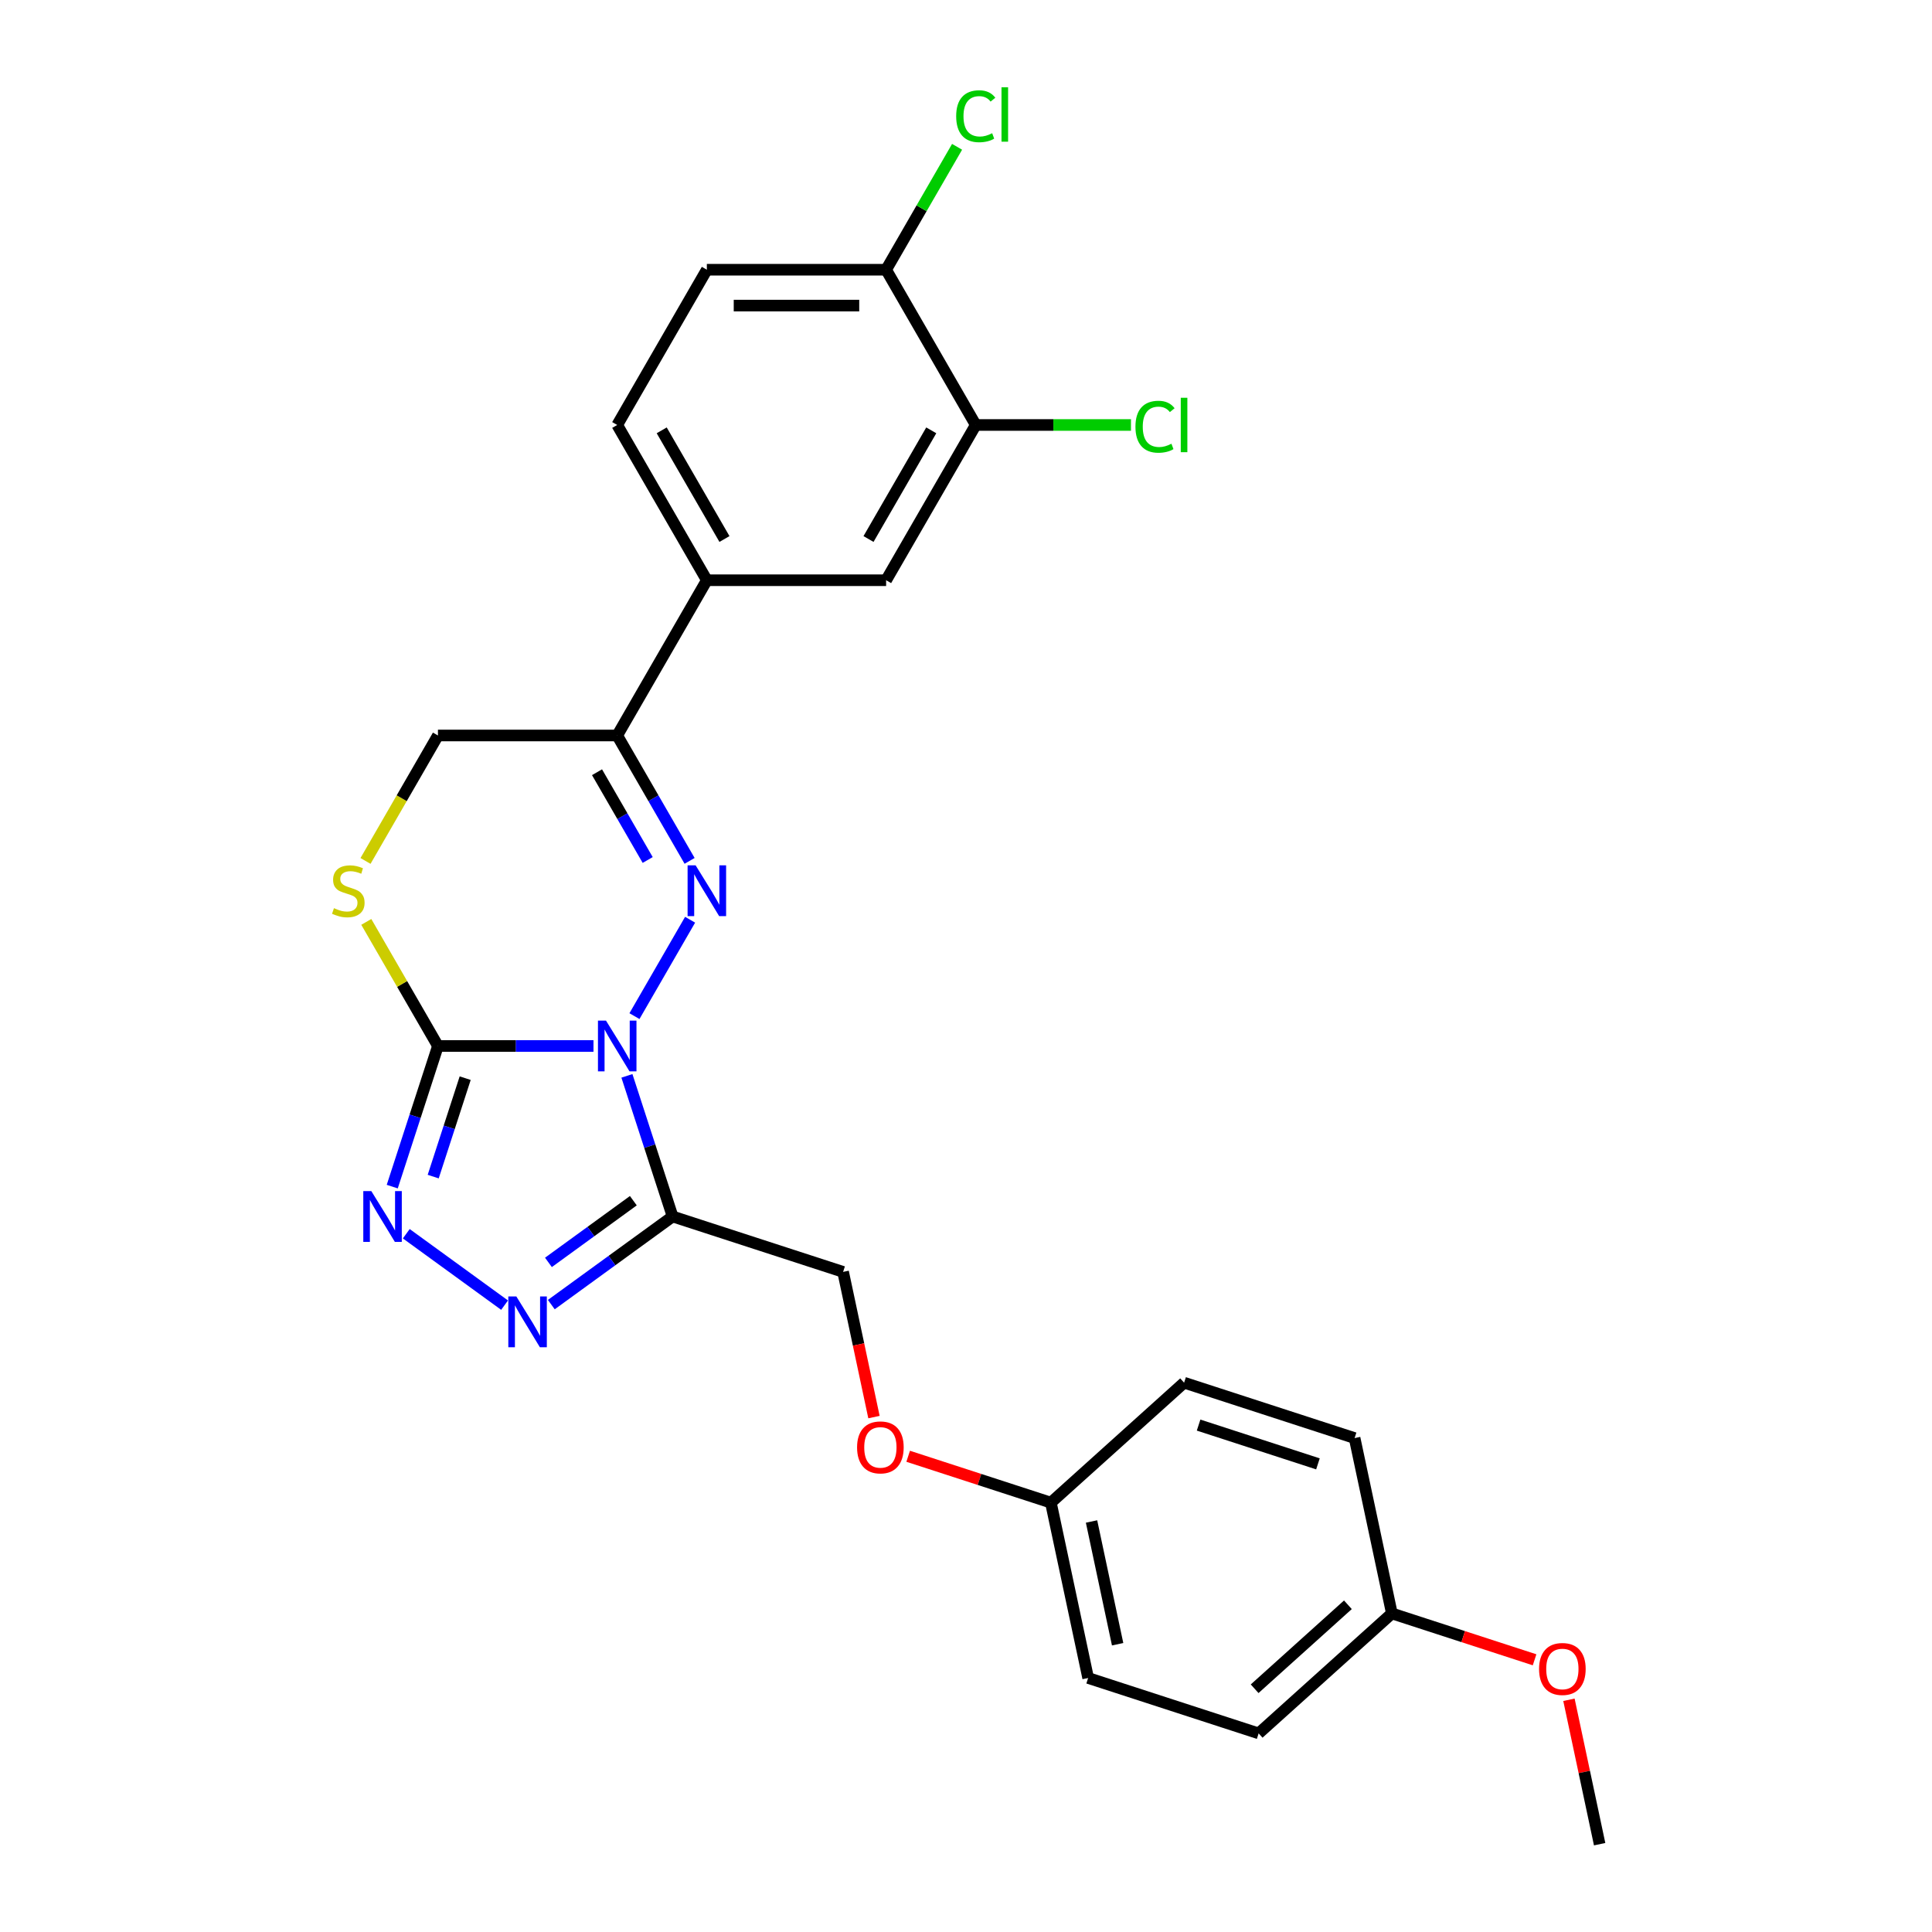 <?xml version='1.0' encoding='iso-8859-1'?>
<svg version='1.1' baseProfile='full'
              xmlns='http://www.w3.org/2000/svg'
                      xmlns:rdkit='http://www.rdkit.org/xml'
                      xmlns:xlink='http://www.w3.org/1999/xlink'
                  xml:space='preserve'
width='1000px' height='1000px' viewBox='0 0 1000 1000'>
<!-- END OF HEADER -->
<rect style='opacity:1.0;fill:#FFFFFF;stroke:none' width='1000' height='1000' x='0' y='0'> </rect>
<path class='bond-0' d='M 328.393,525.944 L 357.196,476.057' style='fill:none;fill-rule:evenodd;stroke:#0000FF;stroke-width:6px;stroke-linecap:butt;stroke-linejoin:miter;stroke-opacity:1' />
<path class='bond-1' d='M 307.183,541.403 L 266.93,541.403' style='fill:none;fill-rule:evenodd;stroke:#0000FF;stroke-width:6px;stroke-linecap:butt;stroke-linejoin:miter;stroke-opacity:1' />
<path class='bond-1' d='M 266.93,541.403 L 226.678,541.403' style='fill:none;fill-rule:evenodd;stroke:#000000;stroke-width:6px;stroke-linecap:butt;stroke-linejoin:miter;stroke-opacity:1' />
<path class='bond-2' d='M 324.491,556.862 L 336.317,593.257' style='fill:none;fill-rule:evenodd;stroke:#0000FF;stroke-width:6px;stroke-linecap:butt;stroke-linejoin:miter;stroke-opacity:1' />
<path class='bond-2' d='M 336.317,593.257 L 348.142,629.652' style='fill:none;fill-rule:evenodd;stroke:#000000;stroke-width:6px;stroke-linecap:butt;stroke-linejoin:miter;stroke-opacity:1' />
<path class='bond-5' d='M 356.938,445.586 L 338.203,413.136' style='fill:none;fill-rule:evenodd;stroke:#0000FF;stroke-width:6px;stroke-linecap:butt;stroke-linejoin:miter;stroke-opacity:1' />
<path class='bond-5' d='M 338.203,413.136 L 319.468,380.686' style='fill:none;fill-rule:evenodd;stroke:#000000;stroke-width:6px;stroke-linecap:butt;stroke-linejoin:miter;stroke-opacity:1' />
<path class='bond-5' d='M 335.246,445.13 L 322.131,422.415' style='fill:none;fill-rule:evenodd;stroke:#0000FF;stroke-width:6px;stroke-linecap:butt;stroke-linejoin:miter;stroke-opacity:1' />
<path class='bond-5' d='M 322.131,422.415 L 309.017,399.7' style='fill:none;fill-rule:evenodd;stroke:#000000;stroke-width:6px;stroke-linecap:butt;stroke-linejoin:miter;stroke-opacity:1' />
<path class='bond-3' d='M 226.678,541.403 L 214.853,577.798' style='fill:none;fill-rule:evenodd;stroke:#000000;stroke-width:6px;stroke-linecap:butt;stroke-linejoin:miter;stroke-opacity:1' />
<path class='bond-3' d='M 214.853,577.798 L 203.027,614.193' style='fill:none;fill-rule:evenodd;stroke:#0000FF;stroke-width:6px;stroke-linecap:butt;stroke-linejoin:miter;stroke-opacity:1' />
<path class='bond-3' d='M 240.78,558.056 L 232.502,583.533' style='fill:none;fill-rule:evenodd;stroke:#000000;stroke-width:6px;stroke-linecap:butt;stroke-linejoin:miter;stroke-opacity:1' />
<path class='bond-3' d='M 232.502,583.533 L 224.225,609.009' style='fill:none;fill-rule:evenodd;stroke:#0000FF;stroke-width:6px;stroke-linecap:butt;stroke-linejoin:miter;stroke-opacity:1' />
<path class='bond-6' d='M 226.678,541.403 L 208.136,509.287' style='fill:none;fill-rule:evenodd;stroke:#000000;stroke-width:6px;stroke-linecap:butt;stroke-linejoin:miter;stroke-opacity:1' />
<path class='bond-6' d='M 208.136,509.287 L 189.594,477.171' style='fill:none;fill-rule:evenodd;stroke:#CCCC00;stroke-width:6px;stroke-linecap:butt;stroke-linejoin:miter;stroke-opacity:1' />
<path class='bond-4' d='M 348.142,629.652 L 316.75,652.459' style='fill:none;fill-rule:evenodd;stroke:#000000;stroke-width:6px;stroke-linecap:butt;stroke-linejoin:miter;stroke-opacity:1' />
<path class='bond-4' d='M 316.75,652.459 L 285.359,675.267' style='fill:none;fill-rule:evenodd;stroke:#0000FF;stroke-width:6px;stroke-linecap:butt;stroke-linejoin:miter;stroke-opacity:1' />
<path class='bond-4' d='M 327.816,621.48 L 305.842,637.446' style='fill:none;fill-rule:evenodd;stroke:#000000;stroke-width:6px;stroke-linecap:butt;stroke-linejoin:miter;stroke-opacity:1' />
<path class='bond-4' d='M 305.842,637.446 L 283.868,653.411' style='fill:none;fill-rule:evenodd;stroke:#0000FF;stroke-width:6px;stroke-linecap:butt;stroke-linejoin:miter;stroke-opacity:1' />
<path class='bond-11' d='M 348.142,629.652 L 436.391,658.326' style='fill:none;fill-rule:evenodd;stroke:#000000;stroke-width:6px;stroke-linecap:butt;stroke-linejoin:miter;stroke-opacity:1' />
<path class='bond-26' d='M 210.29,638.578 L 261.167,675.542' style='fill:none;fill-rule:evenodd;stroke:#0000FF;stroke-width:6px;stroke-linecap:butt;stroke-linejoin:miter;stroke-opacity:1' />
<path class='bond-7' d='M 319.468,380.686 L 365.863,300.327' style='fill:none;fill-rule:evenodd;stroke:#000000;stroke-width:6px;stroke-linecap:butt;stroke-linejoin:miter;stroke-opacity:1' />
<path class='bond-27' d='M 319.468,380.686 L 226.678,380.686' style='fill:none;fill-rule:evenodd;stroke:#000000;stroke-width:6px;stroke-linecap:butt;stroke-linejoin:miter;stroke-opacity:1' />
<path class='bond-10' d='M 189.187,445.623 L 207.932,413.154' style='fill:none;fill-rule:evenodd;stroke:#CCCC00;stroke-width:6px;stroke-linecap:butt;stroke-linejoin:miter;stroke-opacity:1' />
<path class='bond-10' d='M 207.932,413.154 L 226.678,380.686' style='fill:none;fill-rule:evenodd;stroke:#000000;stroke-width:6px;stroke-linecap:butt;stroke-linejoin:miter;stroke-opacity:1' />
<path class='bond-9' d='M 365.863,300.327 L 458.653,300.327' style='fill:none;fill-rule:evenodd;stroke:#000000;stroke-width:6px;stroke-linecap:butt;stroke-linejoin:miter;stroke-opacity:1' />
<path class='bond-13' d='M 365.863,300.327 L 319.468,219.969' style='fill:none;fill-rule:evenodd;stroke:#000000;stroke-width:6px;stroke-linecap:butt;stroke-linejoin:miter;stroke-opacity:1' />
<path class='bond-13' d='M 374.976,278.994 L 342.499,222.743' style='fill:none;fill-rule:evenodd;stroke:#000000;stroke-width:6px;stroke-linecap:butt;stroke-linejoin:miter;stroke-opacity:1' />
<path class='bond-8' d='M 505.049,219.969 L 458.653,300.327' style='fill:none;fill-rule:evenodd;stroke:#000000;stroke-width:6px;stroke-linecap:butt;stroke-linejoin:miter;stroke-opacity:1' />
<path class='bond-8' d='M 482.018,222.743 L 449.541,278.994' style='fill:none;fill-rule:evenodd;stroke:#000000;stroke-width:6px;stroke-linecap:butt;stroke-linejoin:miter;stroke-opacity:1' />
<path class='bond-16' d='M 505.049,219.969 L 545.217,219.969' style='fill:none;fill-rule:evenodd;stroke:#000000;stroke-width:6px;stroke-linecap:butt;stroke-linejoin:miter;stroke-opacity:1' />
<path class='bond-16' d='M 545.217,219.969 L 585.386,219.969' style='fill:none;fill-rule:evenodd;stroke:#00CC00;stroke-width:6px;stroke-linecap:butt;stroke-linejoin:miter;stroke-opacity:1' />
<path class='bond-29' d='M 505.049,219.969 L 458.653,139.61' style='fill:none;fill-rule:evenodd;stroke:#000000;stroke-width:6px;stroke-linecap:butt;stroke-linejoin:miter;stroke-opacity:1' />
<path class='bond-15' d='M 436.391,658.326 L 444.378,695.903' style='fill:none;fill-rule:evenodd;stroke:#000000;stroke-width:6px;stroke-linecap:butt;stroke-linejoin:miter;stroke-opacity:1' />
<path class='bond-15' d='M 444.378,695.903 L 452.365,733.481' style='fill:none;fill-rule:evenodd;stroke:#FF0000;stroke-width:6px;stroke-linecap:butt;stroke-linejoin:miter;stroke-opacity:1' />
<path class='bond-12' d='M 458.653,139.61 L 365.863,139.61' style='fill:none;fill-rule:evenodd;stroke:#000000;stroke-width:6px;stroke-linecap:butt;stroke-linejoin:miter;stroke-opacity:1' />
<path class='bond-12' d='M 444.735,158.168 L 379.782,158.168' style='fill:none;fill-rule:evenodd;stroke:#000000;stroke-width:6px;stroke-linecap:butt;stroke-linejoin:miter;stroke-opacity:1' />
<path class='bond-18' d='M 458.653,139.61 L 477.019,107.8' style='fill:none;fill-rule:evenodd;stroke:#000000;stroke-width:6px;stroke-linecap:butt;stroke-linejoin:miter;stroke-opacity:1' />
<path class='bond-18' d='M 477.019,107.8 L 495.384,75.991' style='fill:none;fill-rule:evenodd;stroke:#00CC00;stroke-width:6px;stroke-linecap:butt;stroke-linejoin:miter;stroke-opacity:1' />
<path class='bond-14' d='M 319.468,219.969 L 365.863,139.61' style='fill:none;fill-rule:evenodd;stroke:#000000;stroke-width:6px;stroke-linecap:butt;stroke-linejoin:miter;stroke-opacity:1' />
<path class='bond-17' d='M 470.065,753.761 L 506.998,765.761' style='fill:none;fill-rule:evenodd;stroke:#FF0000;stroke-width:6px;stroke-linecap:butt;stroke-linejoin:miter;stroke-opacity:1' />
<path class='bond-17' d='M 506.998,765.761 L 543.931,777.762' style='fill:none;fill-rule:evenodd;stroke:#000000;stroke-width:6px;stroke-linecap:butt;stroke-linejoin:miter;stroke-opacity:1' />
<path class='bond-20' d='M 543.931,777.762 L 612.888,715.673' style='fill:none;fill-rule:evenodd;stroke:#000000;stroke-width:6px;stroke-linecap:butt;stroke-linejoin:miter;stroke-opacity:1' />
<path class='bond-21' d='M 543.931,777.762 L 563.224,868.524' style='fill:none;fill-rule:evenodd;stroke:#000000;stroke-width:6px;stroke-linecap:butt;stroke-linejoin:miter;stroke-opacity:1' />
<path class='bond-21' d='M 564.978,787.518 L 578.482,851.051' style='fill:none;fill-rule:evenodd;stroke:#000000;stroke-width:6px;stroke-linecap:butt;stroke-linejoin:miter;stroke-opacity:1' />
<path class='bond-19' d='M 720.429,835.109 L 651.472,897.198' style='fill:none;fill-rule:evenodd;stroke:#000000;stroke-width:6px;stroke-linecap:butt;stroke-linejoin:miter;stroke-opacity:1' />
<path class='bond-19' d='M 697.668,830.631 L 649.398,874.093' style='fill:none;fill-rule:evenodd;stroke:#000000;stroke-width:6px;stroke-linecap:butt;stroke-linejoin:miter;stroke-opacity:1' />
<path class='bond-24' d='M 720.429,835.109 L 757.362,847.11' style='fill:none;fill-rule:evenodd;stroke:#000000;stroke-width:6px;stroke-linecap:butt;stroke-linejoin:miter;stroke-opacity:1' />
<path class='bond-24' d='M 757.362,847.11 L 794.295,859.11' style='fill:none;fill-rule:evenodd;stroke:#FF0000;stroke-width:6px;stroke-linecap:butt;stroke-linejoin:miter;stroke-opacity:1' />
<path class='bond-28' d='M 720.429,835.109 L 701.137,744.347' style='fill:none;fill-rule:evenodd;stroke:#000000;stroke-width:6px;stroke-linecap:butt;stroke-linejoin:miter;stroke-opacity:1' />
<path class='bond-23' d='M 612.888,715.673 L 701.137,744.347' style='fill:none;fill-rule:evenodd;stroke:#000000;stroke-width:6px;stroke-linecap:butt;stroke-linejoin:miter;stroke-opacity:1' />
<path class='bond-23' d='M 620.391,737.624 L 682.165,757.695' style='fill:none;fill-rule:evenodd;stroke:#000000;stroke-width:6px;stroke-linecap:butt;stroke-linejoin:miter;stroke-opacity:1' />
<path class='bond-22' d='M 563.224,868.524 L 651.472,897.198' style='fill:none;fill-rule:evenodd;stroke:#000000;stroke-width:6px;stroke-linecap:butt;stroke-linejoin:miter;stroke-opacity:1' />
<path class='bond-25' d='M 812.082,879.799 L 820.026,917.172' style='fill:none;fill-rule:evenodd;stroke:#FF0000;stroke-width:6px;stroke-linecap:butt;stroke-linejoin:miter;stroke-opacity:1' />
<path class='bond-25' d='M 820.026,917.172 L 827.97,954.545' style='fill:none;fill-rule:evenodd;stroke:#000000;stroke-width:6px;stroke-linecap:butt;stroke-linejoin:miter;stroke-opacity:1' />
<path  class='atom-0' d='M 313.66 528.264
L 322.27 542.183
Q 323.124 543.556, 324.497 546.043
Q 325.871 548.529, 325.945 548.678
L 325.945 528.264
L 329.434 528.264
L 329.434 554.542
L 325.834 554.542
L 316.592 539.325
Q 315.515 537.543, 314.365 535.502
Q 313.251 533.46, 312.917 532.829
L 312.917 554.542
L 309.503 554.542
L 309.503 528.264
L 313.66 528.264
' fill='#0000FF'/>
<path  class='atom-1' d='M 360.055 447.905
L 368.666 461.824
Q 369.519 463.197, 370.893 465.684
Q 372.266 468.171, 372.34 468.319
L 372.34 447.905
L 375.829 447.905
L 375.829 474.184
L 372.229 474.184
L 362.987 458.966
Q 361.91 457.184, 360.76 455.143
Q 359.646 453.102, 359.312 452.471
L 359.312 474.184
L 355.898 474.184
L 355.898 447.905
L 360.055 447.905
' fill='#0000FF'/>
<path  class='atom-4' d='M 192.196 616.513
L 200.807 630.431
Q 201.66 631.805, 203.034 634.291
Q 204.407 636.778, 204.481 636.927
L 204.481 616.513
L 207.97 616.513
L 207.97 642.791
L 204.37 642.791
L 195.128 627.573
Q 194.051 625.792, 192.901 623.75
Q 191.787 621.709, 191.453 621.078
L 191.453 642.791
L 188.039 642.791
L 188.039 616.513
L 192.196 616.513
' fill='#0000FF'/>
<path  class='atom-5' d='M 267.264 671.053
L 275.875 684.972
Q 276.729 686.345, 278.102 688.832
Q 279.476 691.319, 279.55 691.467
L 279.55 671.053
L 283.039 671.053
L 283.039 697.332
L 279.439 697.332
L 270.197 682.114
Q 269.12 680.332, 267.97 678.291
Q 266.856 676.25, 266.522 675.619
L 266.522 697.332
L 263.107 697.332
L 263.107 671.053
L 267.264 671.053
' fill='#0000FF'/>
<path  class='atom-7' d='M 172.86 470.064
Q 173.157 470.175, 174.382 470.695
Q 175.606 471.214, 176.943 471.548
Q 178.316 471.845, 179.652 471.845
Q 182.139 471.845, 183.586 470.658
Q 185.034 469.433, 185.034 467.317
Q 185.034 465.87, 184.292 464.979
Q 183.586 464.088, 182.473 463.606
Q 181.359 463.123, 179.504 462.566
Q 177.165 461.861, 175.755 461.193
Q 174.382 460.525, 173.379 459.115
Q 172.414 457.704, 172.414 455.329
Q 172.414 452.025, 174.641 449.984
Q 176.905 447.943, 181.359 447.943
Q 184.403 447.943, 187.855 449.39
L 187.001 452.248
Q 183.846 450.949, 181.471 450.949
Q 178.91 450.949, 177.499 452.025
Q 176.089 453.065, 176.126 454.883
Q 176.126 456.294, 176.831 457.147
Q 177.574 458.001, 178.613 458.484
Q 179.689 458.966, 181.471 459.523
Q 183.846 460.265, 185.257 461.007
Q 186.667 461.75, 187.669 463.272
Q 188.708 464.756, 188.708 467.317
Q 188.708 470.955, 186.259 472.922
Q 183.846 474.852, 179.8 474.852
Q 177.462 474.852, 175.681 474.332
Q 173.936 473.85, 171.858 472.996
L 172.86 470.064
' fill='#CCCC00'/>
<path  class='atom-16' d='M 443.62 749.162
Q 443.62 742.853, 446.738 739.327
Q 449.856 735.801, 455.683 735.801
Q 461.51 735.801, 464.628 739.327
Q 467.746 742.853, 467.746 749.162
Q 467.746 755.546, 464.591 759.184
Q 461.436 762.784, 455.683 762.784
Q 449.893 762.784, 446.738 759.184
Q 443.62 755.583, 443.62 749.162
M 455.683 759.815
Q 459.691 759.815, 461.844 757.142
Q 464.034 754.433, 464.034 749.162
Q 464.034 744.003, 461.844 741.405
Q 459.691 738.77, 455.683 738.77
Q 451.674 738.77, 449.484 741.368
Q 447.332 743.966, 447.332 749.162
Q 447.332 754.47, 449.484 757.142
Q 451.674 759.815, 455.683 759.815
' fill='#FF0000'/>
<path  class='atom-17' d='M 587.706 220.878
Q 587.706 214.346, 590.75 210.931
Q 593.83 207.479, 599.657 207.479
Q 605.076 207.479, 607.971 211.302
L 605.522 213.306
Q 603.406 210.523, 599.657 210.523
Q 595.686 210.523, 593.57 213.195
Q 591.492 215.83, 591.492 220.878
Q 591.492 226.074, 593.645 228.747
Q 595.834 231.419, 600.066 231.419
Q 602.961 231.419, 606.338 229.675
L 607.378 232.458
Q 606.004 233.349, 603.926 233.869
Q 601.847 234.388, 599.546 234.388
Q 593.83 234.388, 590.75 230.899
Q 587.706 227.41, 587.706 220.878
' fill='#00CC00'/>
<path  class='atom-17' d='M 611.163 205.883
L 614.578 205.883
L 614.578 234.054
L 611.163 234.054
L 611.163 205.883
' fill='#00CC00'/>
<path  class='atom-19' d='M 494.916 60.161
Q 494.916 53.628, 497.959 50.214
Q 501.04 46.762, 506.867 46.762
Q 512.286 46.762, 515.181 50.585
L 512.732 52.589
Q 510.616 49.805, 506.867 49.805
Q 502.896 49.805, 500.78 52.478
Q 498.702 55.113, 498.702 60.161
Q 498.702 65.357, 500.854 68.029
Q 503.044 70.702, 507.275 70.702
Q 510.171 70.702, 513.548 68.957
L 514.587 71.741
Q 513.214 72.632, 511.136 73.151
Q 509.057 73.671, 506.756 73.671
Q 501.04 73.671, 497.959 70.182
Q 494.916 66.693, 494.916 60.161
' fill='#00CC00'/>
<path  class='atom-19' d='M 518.373 45.166
L 521.788 45.166
L 521.788 73.337
L 518.373 73.337
L 518.373 45.166
' fill='#00CC00'/>
<path  class='atom-25' d='M 796.615 863.857
Q 796.615 857.547, 799.733 854.021
Q 802.85 850.495, 808.678 850.495
Q 814.505 850.495, 817.622 854.021
Q 820.74 857.547, 820.74 863.857
Q 820.74 870.241, 817.585 873.879
Q 814.43 877.479, 808.678 877.479
Q 802.887 877.479, 799.733 873.879
Q 796.615 870.278, 796.615 863.857
M 808.678 874.51
Q 812.686 874.51, 814.839 871.837
Q 817.029 869.128, 817.029 863.857
Q 817.029 858.698, 814.839 856.1
Q 812.686 853.465, 808.678 853.465
Q 804.669 853.465, 802.479 856.063
Q 800.326 858.661, 800.326 863.857
Q 800.326 869.165, 802.479 871.837
Q 804.669 874.51, 808.678 874.51
' fill='#FF0000'/>
</svg>
